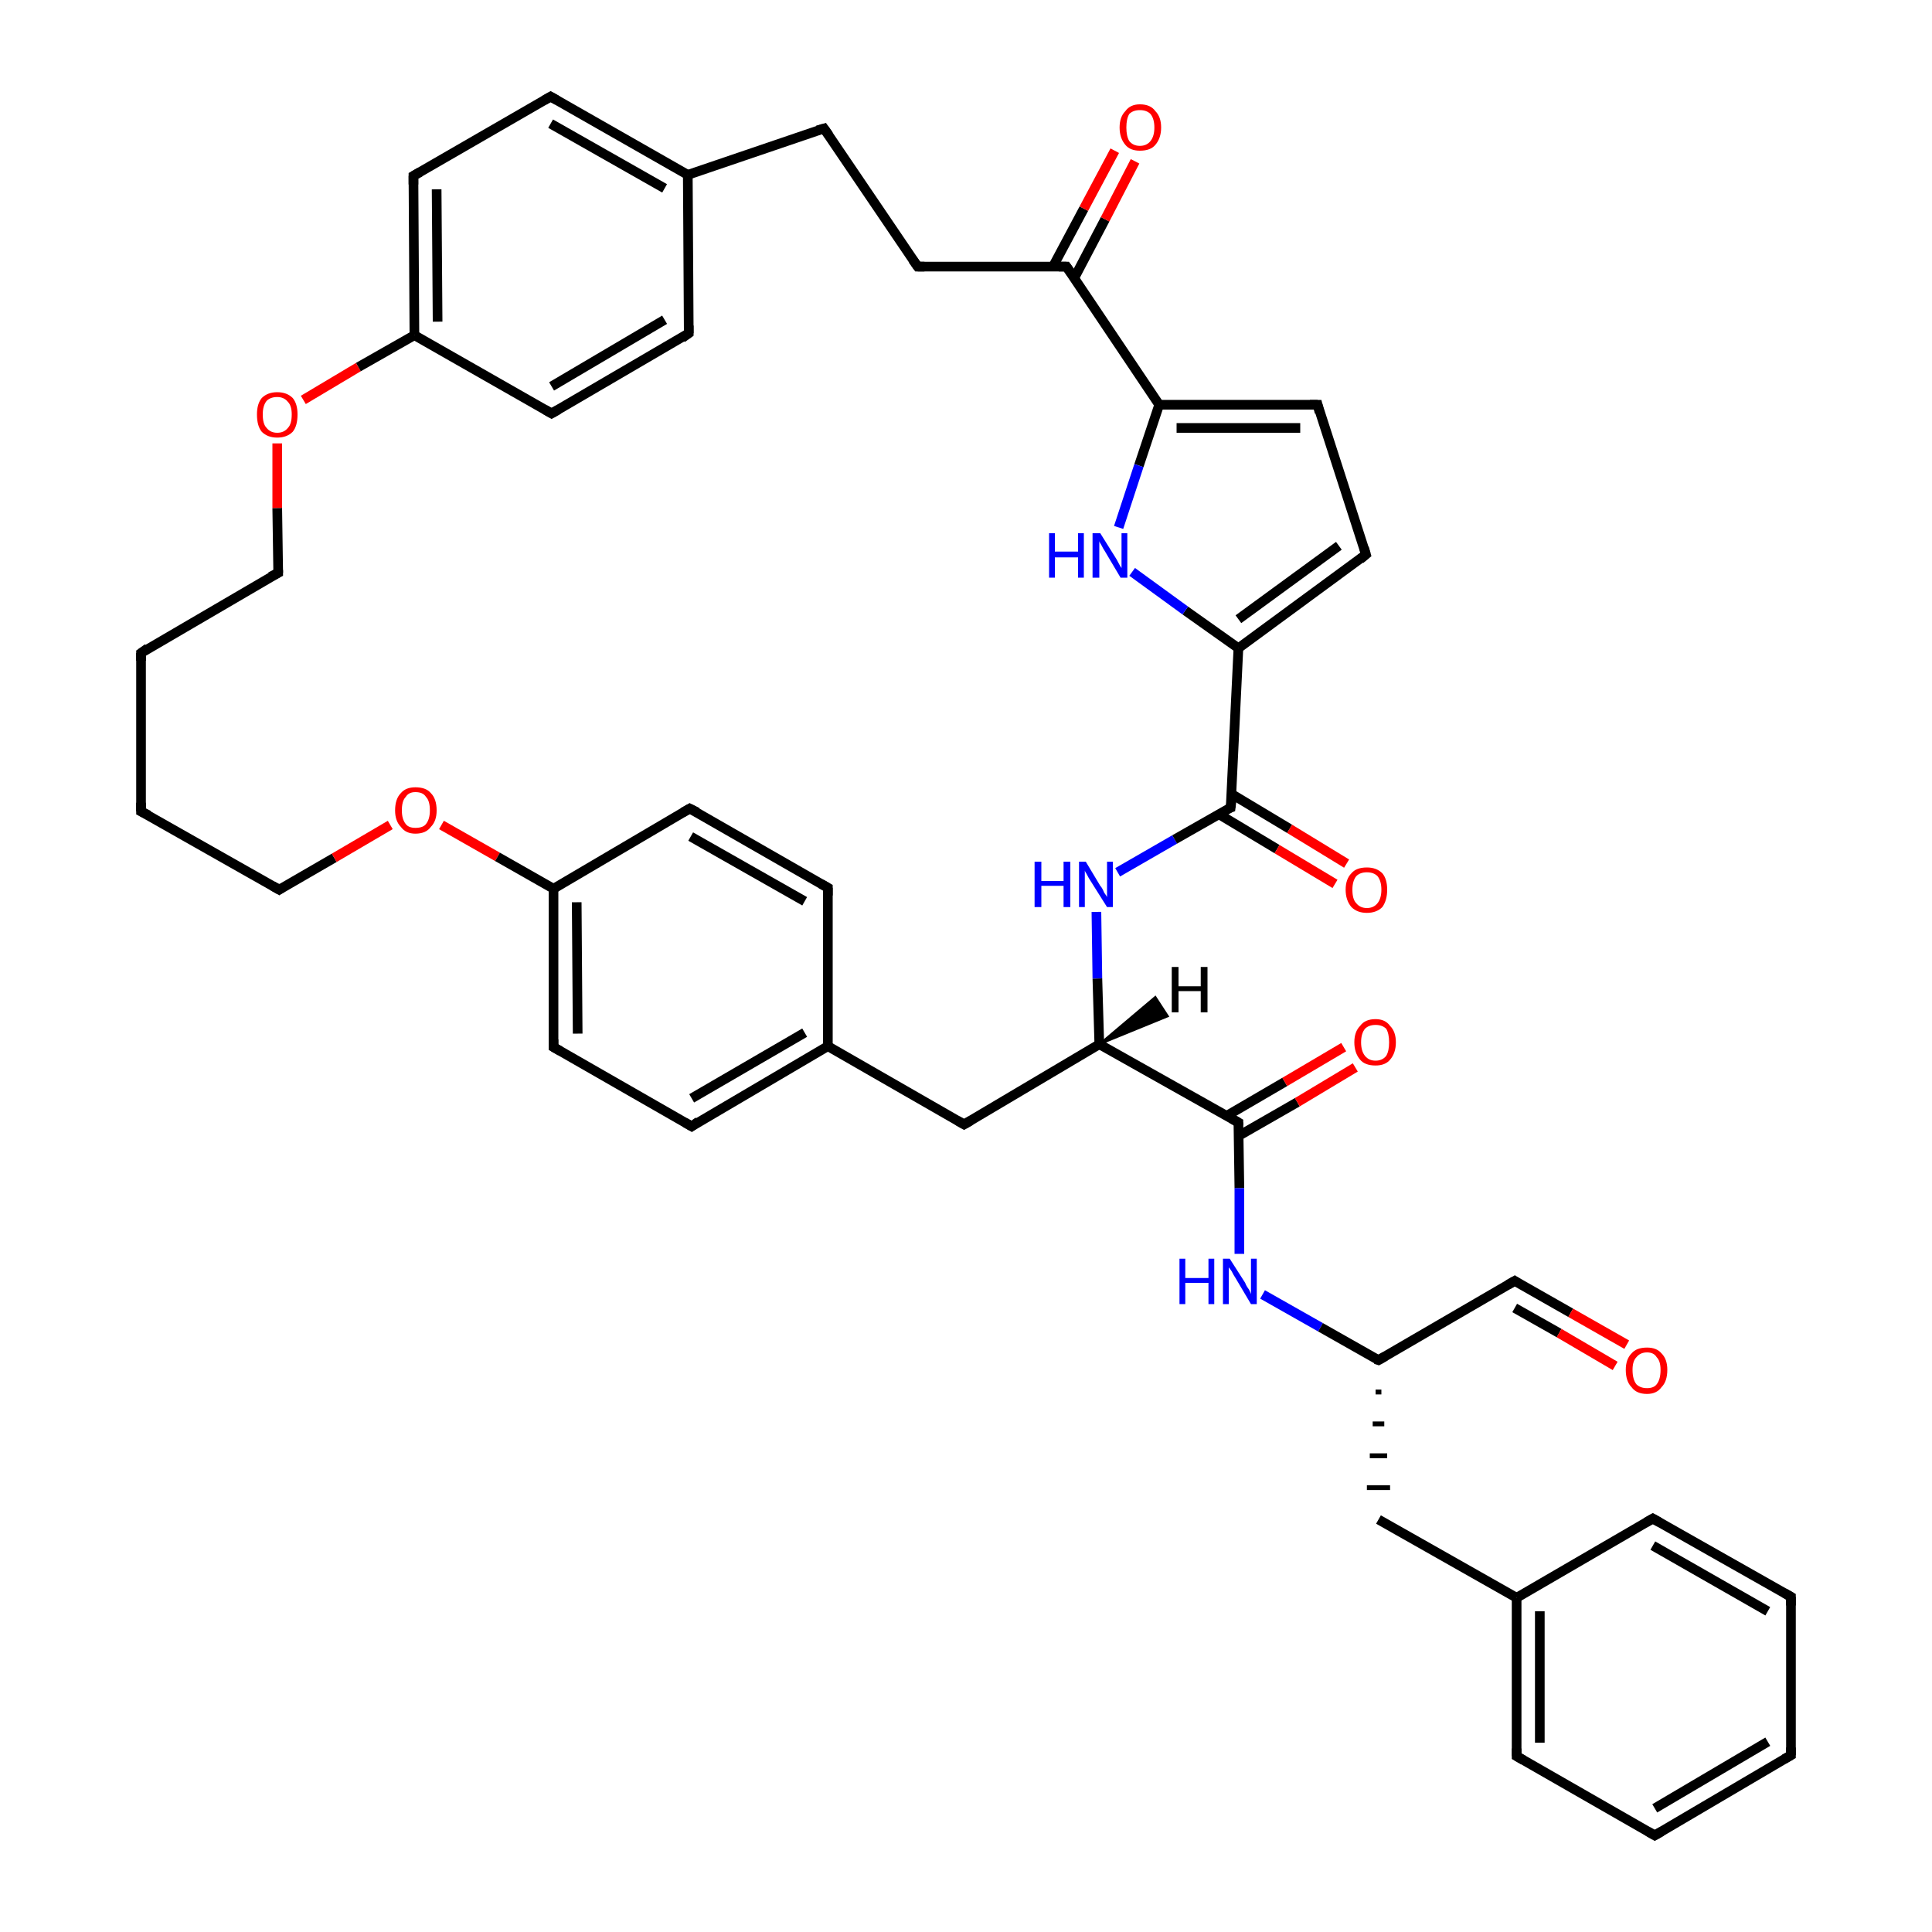 <?xml version='1.0' encoding='iso-8859-1'?>
<svg version='1.1' baseProfile='full'
              xmlns='http://www.w3.org/2000/svg'
                      xmlns:rdkit='http://www.rdkit.org/xml'
                      xmlns:xlink='http://www.w3.org/1999/xlink'
                  xml:space='preserve'
width='200px' height='200px' viewBox='0 0 200 200'>
<!-- END OF HEADER -->
<rect style='opacity:1.0;fill:#FFFFFF;stroke:none' width='200.0' height='200.0' x='0.0' y='0.0'> </rect>
<path class='bond-0 atom-9 atom-8' d='M 14.6,84.0 L 28.9,92.1' style='fill:none;fill-rule:evenodd;stroke:#000000;stroke-width:1.0px;stroke-linecap:butt;stroke-linejoin:miter;stroke-opacity:1' />
<path class='bond-1 atom-9 atom-10' d='M 14.6,84.0 L 14.6,67.6' style='fill:none;fill-rule:evenodd;stroke:#000000;stroke-width:1.0px;stroke-linecap:butt;stroke-linejoin:miter;stroke-opacity:1' />
<path class='bond-2 atom-12 atom-11' d='M 28.7,45.9 L 28.7,52.6' style='fill:none;fill-rule:evenodd;stroke:#FF0000;stroke-width:1.0px;stroke-linecap:butt;stroke-linejoin:miter;stroke-opacity:1' />
<path class='bond-2 atom-12 atom-11' d='M 28.7,52.6 L 28.8,59.3' style='fill:none;fill-rule:evenodd;stroke:#000000;stroke-width:1.0px;stroke-linecap:butt;stroke-linejoin:miter;stroke-opacity:1' />
<path class='bond-3 atom-12 atom-13' d='M 31.4,41.4 L 37.1,38.0' style='fill:none;fill-rule:evenodd;stroke:#FF0000;stroke-width:1.0px;stroke-linecap:butt;stroke-linejoin:miter;stroke-opacity:1' />
<path class='bond-3 atom-12 atom-13' d='M 37.1,38.0 L 42.9,34.7' style='fill:none;fill-rule:evenodd;stroke:#000000;stroke-width:1.0px;stroke-linecap:butt;stroke-linejoin:miter;stroke-opacity:1' />
<path class='bond-4 atom-14 atom-15' d='M 42.8,18.2 L 57.0,10.0' style='fill:none;fill-rule:evenodd;stroke:#000000;stroke-width:1.0px;stroke-linecap:butt;stroke-linejoin:miter;stroke-opacity:1' />
<path class='bond-5 atom-14 atom-13' d='M 42.8,18.2 L 42.9,34.7' style='fill:none;fill-rule:evenodd;stroke:#000000;stroke-width:1.0px;stroke-linecap:butt;stroke-linejoin:miter;stroke-opacity:1' />
<path class='bond-5 atom-14 atom-13' d='M 45.2,19.6 L 45.3,33.3' style='fill:none;fill-rule:evenodd;stroke:#000000;stroke-width:1.0px;stroke-linecap:butt;stroke-linejoin:miter;stroke-opacity:1' />
<path class='bond-6 atom-11 atom-10' d='M 28.8,59.3 L 14.6,67.6' style='fill:none;fill-rule:evenodd;stroke:#000000;stroke-width:1.0px;stroke-linecap:butt;stroke-linejoin:miter;stroke-opacity:1' />
<path class='bond-7 atom-15 atom-18' d='M 57.0,10.0 L 71.2,18.1' style='fill:none;fill-rule:evenodd;stroke:#000000;stroke-width:1.0px;stroke-linecap:butt;stroke-linejoin:miter;stroke-opacity:1' />
<path class='bond-7 atom-15 atom-18' d='M 57.0,12.8 L 68.8,19.5' style='fill:none;fill-rule:evenodd;stroke:#000000;stroke-width:1.0px;stroke-linecap:butt;stroke-linejoin:miter;stroke-opacity:1' />
<path class='bond-8 atom-13 atom-16' d='M 42.9,34.7 L 57.1,42.8' style='fill:none;fill-rule:evenodd;stroke:#000000;stroke-width:1.0px;stroke-linecap:butt;stroke-linejoin:miter;stroke-opacity:1' />
<path class='bond-9 atom-8 atom-7' d='M 28.9,92.1 L 34.6,88.8' style='fill:none;fill-rule:evenodd;stroke:#000000;stroke-width:1.0px;stroke-linecap:butt;stroke-linejoin:miter;stroke-opacity:1' />
<path class='bond-9 atom-8 atom-7' d='M 34.6,88.8 L 40.4,85.4' style='fill:none;fill-rule:evenodd;stroke:#FF0000;stroke-width:1.0px;stroke-linecap:butt;stroke-linejoin:miter;stroke-opacity:1' />
<path class='bond-10 atom-7 atom-6' d='M 45.7,85.4 L 51.5,88.7' style='fill:none;fill-rule:evenodd;stroke:#FF0000;stroke-width:1.0px;stroke-linecap:butt;stroke-linejoin:miter;stroke-opacity:1' />
<path class='bond-10 atom-7 atom-6' d='M 51.5,88.7 L 57.3,92.0' style='fill:none;fill-rule:evenodd;stroke:#000000;stroke-width:1.0px;stroke-linecap:butt;stroke-linejoin:miter;stroke-opacity:1' />
<path class='bond-11 atom-18 atom-19' d='M 71.2,18.1 L 85.3,13.3' style='fill:none;fill-rule:evenodd;stroke:#000000;stroke-width:1.0px;stroke-linecap:butt;stroke-linejoin:miter;stroke-opacity:1' />
<path class='bond-12 atom-18 atom-17' d='M 71.2,18.1 L 71.3,34.5' style='fill:none;fill-rule:evenodd;stroke:#000000;stroke-width:1.0px;stroke-linecap:butt;stroke-linejoin:miter;stroke-opacity:1' />
<path class='bond-13 atom-16 atom-17' d='M 57.1,42.8 L 71.3,34.5' style='fill:none;fill-rule:evenodd;stroke:#000000;stroke-width:1.0px;stroke-linecap:butt;stroke-linejoin:miter;stroke-opacity:1' />
<path class='bond-13 atom-16 atom-17' d='M 57.1,40.0 L 68.8,33.1' style='fill:none;fill-rule:evenodd;stroke:#000000;stroke-width:1.0px;stroke-linecap:butt;stroke-linejoin:miter;stroke-opacity:1' />
<path class='bond-14 atom-6 atom-0' d='M 57.3,92.0 L 57.3,108.4' style='fill:none;fill-rule:evenodd;stroke:#000000;stroke-width:1.0px;stroke-linecap:butt;stroke-linejoin:miter;stroke-opacity:1' />
<path class='bond-14 atom-6 atom-0' d='M 59.7,93.4 L 59.8,107.0' style='fill:none;fill-rule:evenodd;stroke:#000000;stroke-width:1.0px;stroke-linecap:butt;stroke-linejoin:miter;stroke-opacity:1' />
<path class='bond-15 atom-6 atom-5' d='M 57.3,92.0 L 71.4,83.7' style='fill:none;fill-rule:evenodd;stroke:#000000;stroke-width:1.0px;stroke-linecap:butt;stroke-linejoin:miter;stroke-opacity:1' />
<path class='bond-16 atom-0 atom-1' d='M 57.3,108.4 L 71.6,116.6' style='fill:none;fill-rule:evenodd;stroke:#000000;stroke-width:1.0px;stroke-linecap:butt;stroke-linejoin:miter;stroke-opacity:1' />
<path class='bond-17 atom-19 atom-20' d='M 85.3,13.3 L 95.0,27.6' style='fill:none;fill-rule:evenodd;stroke:#000000;stroke-width:1.0px;stroke-linecap:butt;stroke-linejoin:miter;stroke-opacity:1' />
<path class='bond-18 atom-20 atom-21' d='M 95.0,27.6 L 110.4,27.6' style='fill:none;fill-rule:evenodd;stroke:#000000;stroke-width:1.0px;stroke-linecap:butt;stroke-linejoin:miter;stroke-opacity:1' />
<path class='bond-19 atom-5 atom-4' d='M 71.4,83.7 L 85.7,91.9' style='fill:none;fill-rule:evenodd;stroke:#000000;stroke-width:1.0px;stroke-linecap:butt;stroke-linejoin:miter;stroke-opacity:1' />
<path class='bond-19 atom-5 atom-4' d='M 71.5,86.6 L 83.3,93.3' style='fill:none;fill-rule:evenodd;stroke:#000000;stroke-width:1.0px;stroke-linecap:butt;stroke-linejoin:miter;stroke-opacity:1' />
<path class='bond-20 atom-1 atom-2' d='M 71.6,116.6 L 85.7,108.3' style='fill:none;fill-rule:evenodd;stroke:#000000;stroke-width:1.0px;stroke-linecap:butt;stroke-linejoin:miter;stroke-opacity:1' />
<path class='bond-20 atom-1 atom-2' d='M 71.6,113.7 L 83.3,106.9' style='fill:none;fill-rule:evenodd;stroke:#000000;stroke-width:1.0px;stroke-linecap:butt;stroke-linejoin:miter;stroke-opacity:1' />
<path class='bond-21 atom-25 atom-26' d='M 136.4,41.9 L 141.4,57.4' style='fill:none;fill-rule:evenodd;stroke:#000000;stroke-width:1.0px;stroke-linecap:butt;stroke-linejoin:miter;stroke-opacity:1' />
<path class='bond-22 atom-25 atom-23' d='M 136.4,41.9 L 120.0,41.9' style='fill:none;fill-rule:evenodd;stroke:#000000;stroke-width:1.0px;stroke-linecap:butt;stroke-linejoin:miter;stroke-opacity:1' />
<path class='bond-22 atom-25 atom-23' d='M 134.6,44.3 L 121.8,44.3' style='fill:none;fill-rule:evenodd;stroke:#000000;stroke-width:1.0px;stroke-linecap:butt;stroke-linejoin:miter;stroke-opacity:1' />
<path class='bond-23 atom-26 atom-27' d='M 141.4,57.4 L 128.2,67.1' style='fill:none;fill-rule:evenodd;stroke:#000000;stroke-width:1.0px;stroke-linecap:butt;stroke-linejoin:miter;stroke-opacity:1' />
<path class='bond-23 atom-26 atom-27' d='M 138.6,56.5 L 128.2,64.1' style='fill:none;fill-rule:evenodd;stroke:#000000;stroke-width:1.0px;stroke-linecap:butt;stroke-linejoin:miter;stroke-opacity:1' />
<path class='bond-24 atom-21 atom-23' d='M 110.4,27.6 L 120.0,41.9' style='fill:none;fill-rule:evenodd;stroke:#000000;stroke-width:1.0px;stroke-linecap:butt;stroke-linejoin:miter;stroke-opacity:1' />
<path class='bond-25 atom-21 atom-22' d='M 111.2,28.8 L 114.4,22.7' style='fill:none;fill-rule:evenodd;stroke:#000000;stroke-width:1.0px;stroke-linecap:butt;stroke-linejoin:miter;stroke-opacity:1' />
<path class='bond-25 atom-21 atom-22' d='M 114.4,22.7 L 117.5,16.7' style='fill:none;fill-rule:evenodd;stroke:#FF0000;stroke-width:1.0px;stroke-linecap:butt;stroke-linejoin:miter;stroke-opacity:1' />
<path class='bond-25 atom-21 atom-22' d='M 109.0,27.6 L 112.2,21.6' style='fill:none;fill-rule:evenodd;stroke:#000000;stroke-width:1.0px;stroke-linecap:butt;stroke-linejoin:miter;stroke-opacity:1' />
<path class='bond-25 atom-21 atom-22' d='M 112.2,21.6 L 115.4,15.6' style='fill:none;fill-rule:evenodd;stroke:#FF0000;stroke-width:1.0px;stroke-linecap:butt;stroke-linejoin:miter;stroke-opacity:1' />
<path class='bond-26 atom-23 atom-24' d='M 120.0,41.9 L 117.9,48.2' style='fill:none;fill-rule:evenodd;stroke:#000000;stroke-width:1.0px;stroke-linecap:butt;stroke-linejoin:miter;stroke-opacity:1' />
<path class='bond-26 atom-23 atom-24' d='M 117.9,48.2 L 115.8,54.6' style='fill:none;fill-rule:evenodd;stroke:#0000FF;stroke-width:1.0px;stroke-linecap:butt;stroke-linejoin:miter;stroke-opacity:1' />
<path class='bond-27 atom-4 atom-2' d='M 85.7,91.9 L 85.7,108.3' style='fill:none;fill-rule:evenodd;stroke:#000000;stroke-width:1.0px;stroke-linecap:butt;stroke-linejoin:miter;stroke-opacity:1' />
<path class='bond-28 atom-2 atom-3' d='M 85.7,108.3 L 99.8,116.4' style='fill:none;fill-rule:evenodd;stroke:#000000;stroke-width:1.0px;stroke-linecap:butt;stroke-linejoin:miter;stroke-opacity:1' />
<path class='bond-29 atom-27 atom-24' d='M 128.2,67.1 L 122.7,63.2' style='fill:none;fill-rule:evenodd;stroke:#000000;stroke-width:1.0px;stroke-linecap:butt;stroke-linejoin:miter;stroke-opacity:1' />
<path class='bond-29 atom-27 atom-24' d='M 122.7,63.2 L 117.2,59.2' style='fill:none;fill-rule:evenodd;stroke:#0000FF;stroke-width:1.0px;stroke-linecap:butt;stroke-linejoin:miter;stroke-opacity:1' />
<path class='bond-30 atom-27 atom-28' d='M 128.2,67.1 L 127.4,83.6' style='fill:none;fill-rule:evenodd;stroke:#000000;stroke-width:1.0px;stroke-linecap:butt;stroke-linejoin:miter;stroke-opacity:1' />
<path class='bond-31 atom-3 atom-31' d='M 99.8,116.4 L 113.8,108.1' style='fill:none;fill-rule:evenodd;stroke:#000000;stroke-width:1.0px;stroke-linecap:butt;stroke-linejoin:miter;stroke-opacity:1' />
<path class='bond-32 atom-30 atom-28' d='M 115.7,90.3 L 121.6,86.9' style='fill:none;fill-rule:evenodd;stroke:#0000FF;stroke-width:1.0px;stroke-linecap:butt;stroke-linejoin:miter;stroke-opacity:1' />
<path class='bond-32 atom-30 atom-28' d='M 121.6,86.9 L 127.4,83.6' style='fill:none;fill-rule:evenodd;stroke:#000000;stroke-width:1.0px;stroke-linecap:butt;stroke-linejoin:miter;stroke-opacity:1' />
<path class='bond-33 atom-30 atom-31' d='M 113.5,94.4 L 113.6,101.3' style='fill:none;fill-rule:evenodd;stroke:#0000FF;stroke-width:1.0px;stroke-linecap:butt;stroke-linejoin:miter;stroke-opacity:1' />
<path class='bond-33 atom-30 atom-31' d='M 113.6,101.3 L 113.8,108.1' style='fill:none;fill-rule:evenodd;stroke:#000000;stroke-width:1.0px;stroke-linecap:butt;stroke-linejoin:miter;stroke-opacity:1' />
<path class='bond-34 atom-28 atom-29' d='M 126.2,84.3 L 132.2,87.9' style='fill:none;fill-rule:evenodd;stroke:#000000;stroke-width:1.0px;stroke-linecap:butt;stroke-linejoin:miter;stroke-opacity:1' />
<path class='bond-34 atom-28 atom-29' d='M 132.2,87.9 L 138.2,91.5' style='fill:none;fill-rule:evenodd;stroke:#FF0000;stroke-width:1.0px;stroke-linecap:butt;stroke-linejoin:miter;stroke-opacity:1' />
<path class='bond-34 atom-28 atom-29' d='M 127.5,82.2 L 133.5,85.8' style='fill:none;fill-rule:evenodd;stroke:#000000;stroke-width:1.0px;stroke-linecap:butt;stroke-linejoin:miter;stroke-opacity:1' />
<path class='bond-34 atom-28 atom-29' d='M 133.5,85.8 L 139.4,89.4' style='fill:none;fill-rule:evenodd;stroke:#FF0000;stroke-width:1.0px;stroke-linecap:butt;stroke-linejoin:miter;stroke-opacity:1' />
<path class='bond-35 atom-31 atom-32' d='M 113.8,108.1 L 128.2,116.2' style='fill:none;fill-rule:evenodd;stroke:#000000;stroke-width:1.0px;stroke-linecap:butt;stroke-linejoin:miter;stroke-opacity:1' />
<path class='bond-36 atom-32 atom-33' d='M 128.2,117.6 L 134.3,114.1' style='fill:none;fill-rule:evenodd;stroke:#000000;stroke-width:1.0px;stroke-linecap:butt;stroke-linejoin:miter;stroke-opacity:1' />
<path class='bond-36 atom-32 atom-33' d='M 134.3,114.1 L 140.3,110.5' style='fill:none;fill-rule:evenodd;stroke:#FF0000;stroke-width:1.0px;stroke-linecap:butt;stroke-linejoin:miter;stroke-opacity:1' />
<path class='bond-36 atom-32 atom-33' d='M 127.0,115.5 L 133.0,112.0' style='fill:none;fill-rule:evenodd;stroke:#000000;stroke-width:1.0px;stroke-linecap:butt;stroke-linejoin:miter;stroke-opacity:1' />
<path class='bond-36 atom-32 atom-33' d='M 133.0,112.0 L 139.1,108.4' style='fill:none;fill-rule:evenodd;stroke:#FF0000;stroke-width:1.0px;stroke-linecap:butt;stroke-linejoin:miter;stroke-opacity:1' />
<path class='bond-37 atom-32 atom-34' d='M 128.2,116.2 L 128.3,123.0' style='fill:none;fill-rule:evenodd;stroke:#000000;stroke-width:1.0px;stroke-linecap:butt;stroke-linejoin:miter;stroke-opacity:1' />
<path class='bond-37 atom-32 atom-34' d='M 128.3,123.0 L 128.3,129.8' style='fill:none;fill-rule:evenodd;stroke:#0000FF;stroke-width:1.0px;stroke-linecap:butt;stroke-linejoin:miter;stroke-opacity:1' />
<path class='bond-38 atom-34 atom-35' d='M 130.7,134.0 L 136.7,137.4' style='fill:none;fill-rule:evenodd;stroke:#0000FF;stroke-width:1.0px;stroke-linecap:butt;stroke-linejoin:miter;stroke-opacity:1' />
<path class='bond-38 atom-34 atom-35' d='M 136.7,137.4 L 142.7,140.8' style='fill:none;fill-rule:evenodd;stroke:#000000;stroke-width:1.0px;stroke-linecap:butt;stroke-linejoin:miter;stroke-opacity:1' />
<path class='bond-39 atom-35 atom-36' d='M 142.7,140.8 L 156.8,132.6' style='fill:none;fill-rule:evenodd;stroke:#000000;stroke-width:1.0px;stroke-linecap:butt;stroke-linejoin:miter;stroke-opacity:1' />
<path class='bond-40 atom-35 atom-38' d='M 142.4,144.1 L 143.0,144.1' style='fill:none;fill-rule:evenodd;stroke:#000000;stroke-width:0.5px;stroke-linecap:butt;stroke-linejoin:miter;stroke-opacity:1' />
<path class='bond-40 atom-35 atom-38' d='M 142.1,147.4 L 143.3,147.4' style='fill:none;fill-rule:evenodd;stroke:#000000;stroke-width:0.5px;stroke-linecap:butt;stroke-linejoin:miter;stroke-opacity:1' />
<path class='bond-40 atom-35 atom-38' d='M 141.8,150.7 L 143.6,150.7' style='fill:none;fill-rule:evenodd;stroke:#000000;stroke-width:0.5px;stroke-linecap:butt;stroke-linejoin:miter;stroke-opacity:1' />
<path class='bond-40 atom-35 atom-38' d='M 141.5,154.0 L 143.9,154.0' style='fill:none;fill-rule:evenodd;stroke:#000000;stroke-width:0.5px;stroke-linecap:butt;stroke-linejoin:miter;stroke-opacity:1' />
<path class='bond-41 atom-36 atom-37' d='M 156.8,132.6 L 162.6,135.9' style='fill:none;fill-rule:evenodd;stroke:#000000;stroke-width:1.0px;stroke-linecap:butt;stroke-linejoin:miter;stroke-opacity:1' />
<path class='bond-41 atom-36 atom-37' d='M 162.6,135.9 L 168.4,139.2' style='fill:none;fill-rule:evenodd;stroke:#FF0000;stroke-width:1.0px;stroke-linecap:butt;stroke-linejoin:miter;stroke-opacity:1' />
<path class='bond-41 atom-36 atom-37' d='M 156.8,135.4 L 161.4,138.0' style='fill:none;fill-rule:evenodd;stroke:#000000;stroke-width:1.0px;stroke-linecap:butt;stroke-linejoin:miter;stroke-opacity:1' />
<path class='bond-41 atom-36 atom-37' d='M 161.4,138.0 L 167.2,141.4' style='fill:none;fill-rule:evenodd;stroke:#FF0000;stroke-width:1.0px;stroke-linecap:butt;stroke-linejoin:miter;stroke-opacity:1' />
<path class='bond-42 atom-38 atom-39' d='M 142.7,157.3 L 157.0,165.4' style='fill:none;fill-rule:evenodd;stroke:#000000;stroke-width:1.0px;stroke-linecap:butt;stroke-linejoin:miter;stroke-opacity:1' />
<path class='bond-43 atom-44 atom-39' d='M 171.1,157.2 L 157.0,165.4' style='fill:none;fill-rule:evenodd;stroke:#000000;stroke-width:1.0px;stroke-linecap:butt;stroke-linejoin:miter;stroke-opacity:1' />
<path class='bond-44 atom-44 atom-43' d='M 171.1,157.2 L 185.4,165.3' style='fill:none;fill-rule:evenodd;stroke:#000000;stroke-width:1.0px;stroke-linecap:butt;stroke-linejoin:miter;stroke-opacity:1' />
<path class='bond-44 atom-44 atom-43' d='M 171.1,160.0 L 183.0,166.8' style='fill:none;fill-rule:evenodd;stroke:#000000;stroke-width:1.0px;stroke-linecap:butt;stroke-linejoin:miter;stroke-opacity:1' />
<path class='bond-45 atom-39 atom-40' d='M 157.0,165.4 L 157.0,181.8' style='fill:none;fill-rule:evenodd;stroke:#000000;stroke-width:1.0px;stroke-linecap:butt;stroke-linejoin:miter;stroke-opacity:1' />
<path class='bond-45 atom-39 atom-40' d='M 159.4,166.8 L 159.4,180.4' style='fill:none;fill-rule:evenodd;stroke:#000000;stroke-width:1.0px;stroke-linecap:butt;stroke-linejoin:miter;stroke-opacity:1' />
<path class='bond-46 atom-43 atom-42' d='M 185.4,165.3 L 185.4,181.7' style='fill:none;fill-rule:evenodd;stroke:#000000;stroke-width:1.0px;stroke-linecap:butt;stroke-linejoin:miter;stroke-opacity:1' />
<path class='bond-47 atom-42 atom-41' d='M 185.4,181.7 L 171.3,190.0' style='fill:none;fill-rule:evenodd;stroke:#000000;stroke-width:1.0px;stroke-linecap:butt;stroke-linejoin:miter;stroke-opacity:1' />
<path class='bond-47 atom-42 atom-41' d='M 183.0,180.3 L 171.3,187.2' style='fill:none;fill-rule:evenodd;stroke:#000000;stroke-width:1.0px;stroke-linecap:butt;stroke-linejoin:miter;stroke-opacity:1' />
<path class='bond-48 atom-40 atom-41' d='M 157.0,181.8 L 171.3,190.0' style='fill:none;fill-rule:evenodd;stroke:#000000;stroke-width:1.0px;stroke-linecap:butt;stroke-linejoin:miter;stroke-opacity:1' />
<path class='bond-49 atom-31 atom-45' d='M 113.8,108.1 L 119.6,103.2 L 120.9,105.2 Z' style='fill:#000000;fill-rule:evenodd;fill-opacity:1;stroke:#000000;stroke-width:0.2px;stroke-linecap:butt;stroke-linejoin:miter;stroke-miterlimit:10;stroke-opacity:1;' />
<path d='M 57.3,107.6 L 57.3,108.4 L 58.0,108.8' style='fill:none;stroke:#000000;stroke-width:1.0px;stroke-linecap:butt;stroke-linejoin:miter;stroke-miterlimit:10;stroke-opacity:1;' />
<path d='M 70.9,116.2 L 71.6,116.6 L 72.3,116.1' style='fill:none;stroke:#000000;stroke-width:1.0px;stroke-linecap:butt;stroke-linejoin:miter;stroke-miterlimit:10;stroke-opacity:1;' />
<path d='M 99.1,116.0 L 99.8,116.4 L 100.5,116.0' style='fill:none;stroke:#000000;stroke-width:1.0px;stroke-linecap:butt;stroke-linejoin:miter;stroke-miterlimit:10;stroke-opacity:1;' />
<path d='M 85.0,91.5 L 85.7,91.9 L 85.7,92.7' style='fill:none;stroke:#000000;stroke-width:1.0px;stroke-linecap:butt;stroke-linejoin:miter;stroke-miterlimit:10;stroke-opacity:1;' />
<path d='M 70.7,84.1 L 71.4,83.7 L 72.2,84.1' style='fill:none;stroke:#000000;stroke-width:1.0px;stroke-linecap:butt;stroke-linejoin:miter;stroke-miterlimit:10;stroke-opacity:1;' />
<path d='M 28.2,91.7 L 28.9,92.1 L 29.2,91.9' style='fill:none;stroke:#000000;stroke-width:1.0px;stroke-linecap:butt;stroke-linejoin:miter;stroke-miterlimit:10;stroke-opacity:1;' />
<path d='M 15.4,84.4 L 14.6,84.0 L 14.6,83.1' style='fill:none;stroke:#000000;stroke-width:1.0px;stroke-linecap:butt;stroke-linejoin:miter;stroke-miterlimit:10;stroke-opacity:1;' />
<path d='M 14.6,68.4 L 14.6,67.6 L 15.3,67.1' style='fill:none;stroke:#000000;stroke-width:1.0px;stroke-linecap:butt;stroke-linejoin:miter;stroke-miterlimit:10;stroke-opacity:1;' />
<path d='M 28.8,59.0 L 28.8,59.3 L 28.0,59.7' style='fill:none;stroke:#000000;stroke-width:1.0px;stroke-linecap:butt;stroke-linejoin:miter;stroke-miterlimit:10;stroke-opacity:1;' />
<path d='M 43.5,17.8 L 42.8,18.2 L 42.8,19.1' style='fill:none;stroke:#000000;stroke-width:1.0px;stroke-linecap:butt;stroke-linejoin:miter;stroke-miterlimit:10;stroke-opacity:1;' />
<path d='M 56.3,10.4 L 57.0,10.0 L 57.7,10.4' style='fill:none;stroke:#000000;stroke-width:1.0px;stroke-linecap:butt;stroke-linejoin:miter;stroke-miterlimit:10;stroke-opacity:1;' />
<path d='M 56.4,42.4 L 57.1,42.8 L 57.8,42.4' style='fill:none;stroke:#000000;stroke-width:1.0px;stroke-linecap:butt;stroke-linejoin:miter;stroke-miterlimit:10;stroke-opacity:1;' />
<path d='M 71.3,33.7 L 71.3,34.5 L 70.6,35.0' style='fill:none;stroke:#000000;stroke-width:1.0px;stroke-linecap:butt;stroke-linejoin:miter;stroke-miterlimit:10;stroke-opacity:1;' />
<path d='M 84.6,13.5 L 85.3,13.3 L 85.8,14.0' style='fill:none;stroke:#000000;stroke-width:1.0px;stroke-linecap:butt;stroke-linejoin:miter;stroke-miterlimit:10;stroke-opacity:1;' />
<path d='M 94.5,26.9 L 95.0,27.6 L 95.7,27.6' style='fill:none;stroke:#000000;stroke-width:1.0px;stroke-linecap:butt;stroke-linejoin:miter;stroke-miterlimit:10;stroke-opacity:1;' />
<path d='M 109.6,27.6 L 110.4,27.6 L 110.9,28.3' style='fill:none;stroke:#000000;stroke-width:1.0px;stroke-linecap:butt;stroke-linejoin:miter;stroke-miterlimit:10;stroke-opacity:1;' />
<path d='M 136.6,42.7 L 136.4,41.9 L 135.6,41.9' style='fill:none;stroke:#000000;stroke-width:1.0px;stroke-linecap:butt;stroke-linejoin:miter;stroke-miterlimit:10;stroke-opacity:1;' />
<path d='M 141.2,56.7 L 141.4,57.4 L 140.8,57.9' style='fill:none;stroke:#000000;stroke-width:1.0px;stroke-linecap:butt;stroke-linejoin:miter;stroke-miterlimit:10;stroke-opacity:1;' />
<path d='M 127.5,82.8 L 127.4,83.6 L 127.1,83.7' style='fill:none;stroke:#000000;stroke-width:1.0px;stroke-linecap:butt;stroke-linejoin:miter;stroke-miterlimit:10;stroke-opacity:1;' />
<path d='M 127.5,115.8 L 128.2,116.2 L 128.2,116.5' style='fill:none;stroke:#000000;stroke-width:1.0px;stroke-linecap:butt;stroke-linejoin:miter;stroke-miterlimit:10;stroke-opacity:1;' />
<path d='M 142.4,140.7 L 142.7,140.8 L 143.4,140.4' style='fill:none;stroke:#000000;stroke-width:1.0px;stroke-linecap:butt;stroke-linejoin:miter;stroke-miterlimit:10;stroke-opacity:1;' />
<path d='M 156.1,133.0 L 156.8,132.6 L 157.1,132.8' style='fill:none;stroke:#000000;stroke-width:1.0px;stroke-linecap:butt;stroke-linejoin:miter;stroke-miterlimit:10;stroke-opacity:1;' />
<path d='M 157.0,181.0 L 157.0,181.8 L 157.7,182.2' style='fill:none;stroke:#000000;stroke-width:1.0px;stroke-linecap:butt;stroke-linejoin:miter;stroke-miterlimit:10;stroke-opacity:1;' />
<path d='M 172.0,189.6 L 171.3,190.0 L 170.6,189.6' style='fill:none;stroke:#000000;stroke-width:1.0px;stroke-linecap:butt;stroke-linejoin:miter;stroke-miterlimit:10;stroke-opacity:1;' />
<path d='M 185.4,180.9 L 185.4,181.7 L 184.7,182.1' style='fill:none;stroke:#000000;stroke-width:1.0px;stroke-linecap:butt;stroke-linejoin:miter;stroke-miterlimit:10;stroke-opacity:1;' />
<path d='M 184.7,164.9 L 185.4,165.3 L 185.4,166.2' style='fill:none;stroke:#000000;stroke-width:1.0px;stroke-linecap:butt;stroke-linejoin:miter;stroke-miterlimit:10;stroke-opacity:1;' />
<path d='M 170.4,157.6 L 171.1,157.2 L 171.8,157.6' style='fill:none;stroke:#000000;stroke-width:1.0px;stroke-linecap:butt;stroke-linejoin:miter;stroke-miterlimit:10;stroke-opacity:1;' />
<path class='atom-7' d='M 40.9 83.9
Q 40.9 82.7, 41.5 82.1
Q 42.0 81.5, 43.0 81.5
Q 44.1 81.5, 44.6 82.1
Q 45.2 82.7, 45.2 83.9
Q 45.2 85.0, 44.6 85.6
Q 44.1 86.3, 43.0 86.3
Q 42.0 86.3, 41.5 85.6
Q 40.9 85.0, 40.9 83.9
M 43.0 85.7
Q 43.8 85.7, 44.1 85.3
Q 44.5 84.8, 44.5 83.9
Q 44.5 82.9, 44.1 82.5
Q 43.8 82.0, 43.0 82.0
Q 42.3 82.0, 42.0 82.5
Q 41.6 82.9, 41.6 83.9
Q 41.6 84.8, 42.0 85.3
Q 42.3 85.7, 43.0 85.7
' fill='#FF0000'/>
<path class='atom-12' d='M 26.6 42.9
Q 26.6 41.8, 27.1 41.2
Q 27.7 40.6, 28.7 40.6
Q 29.7 40.6, 30.3 41.2
Q 30.8 41.8, 30.8 42.9
Q 30.8 44.1, 30.3 44.7
Q 29.7 45.3, 28.7 45.3
Q 27.7 45.3, 27.1 44.7
Q 26.6 44.1, 26.6 42.9
M 28.7 44.8
Q 29.4 44.8, 29.8 44.3
Q 30.2 43.9, 30.2 42.9
Q 30.2 42.0, 29.8 41.6
Q 29.4 41.1, 28.7 41.1
Q 28.0 41.1, 27.6 41.5
Q 27.2 42.0, 27.2 42.9
Q 27.2 43.9, 27.6 44.3
Q 28.0 44.8, 28.7 44.8
' fill='#FF0000'/>
<path class='atom-22' d='M 115.9 13.2
Q 115.9 12.1, 116.5 11.5
Q 117.0 10.8, 118.0 10.8
Q 119.1 10.8, 119.6 11.5
Q 120.2 12.1, 120.2 13.2
Q 120.2 14.3, 119.6 15.0
Q 119.1 15.6, 118.0 15.6
Q 117.0 15.6, 116.5 15.0
Q 115.9 14.3, 115.9 13.2
M 118.0 15.1
Q 118.7 15.1, 119.1 14.6
Q 119.5 14.1, 119.5 13.2
Q 119.5 12.3, 119.1 11.8
Q 118.7 11.4, 118.0 11.4
Q 117.3 11.4, 116.9 11.8
Q 116.6 12.3, 116.6 13.2
Q 116.6 14.1, 116.9 14.6
Q 117.3 15.1, 118.0 15.1
' fill='#FF0000'/>
<path class='atom-24' d='M 108.6 55.2
L 109.2 55.2
L 109.2 57.1
L 111.6 57.1
L 111.6 55.2
L 112.2 55.2
L 112.2 59.8
L 111.6 59.8
L 111.6 57.7
L 109.2 57.7
L 109.2 59.8
L 108.6 59.8
L 108.6 55.2
' fill='#0000FF'/>
<path class='atom-24' d='M 113.9 55.2
L 115.4 57.6
Q 115.6 57.9, 115.8 58.3
Q 116.0 58.7, 116.1 58.8
L 116.1 55.2
L 116.7 55.2
L 116.7 59.8
L 116.0 59.8
L 114.4 57.1
Q 114.2 56.8, 114.0 56.4
Q 113.8 56.1, 113.8 56.0
L 113.8 59.8
L 113.1 59.8
L 113.1 55.2
L 113.9 55.2
' fill='#0000FF'/>
<path class='atom-29' d='M 139.3 92.1
Q 139.3 91.0, 139.9 90.4
Q 140.4 89.8, 141.5 89.8
Q 142.5 89.8, 143.1 90.4
Q 143.6 91.0, 143.6 92.1
Q 143.6 93.2, 143.1 93.9
Q 142.5 94.5, 141.5 94.5
Q 140.5 94.5, 139.9 93.9
Q 139.3 93.2, 139.3 92.1
M 141.5 94.0
Q 142.2 94.0, 142.6 93.5
Q 143.0 93.0, 143.0 92.1
Q 143.0 91.2, 142.6 90.7
Q 142.2 90.3, 141.5 90.3
Q 140.8 90.3, 140.4 90.7
Q 140.0 91.2, 140.0 92.1
Q 140.0 93.1, 140.4 93.5
Q 140.8 94.0, 141.5 94.0
' fill='#FF0000'/>
<path class='atom-30' d='M 107.1 89.2
L 107.8 89.2
L 107.8 91.2
L 110.1 91.2
L 110.1 89.2
L 110.8 89.2
L 110.8 93.9
L 110.1 93.9
L 110.1 91.7
L 107.8 91.7
L 107.8 93.9
L 107.1 93.9
L 107.1 89.2
' fill='#0000FF'/>
<path class='atom-30' d='M 112.4 89.2
L 113.9 91.7
Q 114.1 91.9, 114.3 92.4
Q 114.6 92.8, 114.6 92.9
L 114.6 89.2
L 115.2 89.2
L 115.2 93.9
L 114.6 93.9
L 112.9 91.2
Q 112.7 90.9, 112.5 90.5
Q 112.3 90.2, 112.3 90.1
L 112.3 93.9
L 111.7 93.9
L 111.7 89.2
L 112.4 89.2
' fill='#0000FF'/>
<path class='atom-33' d='M 140.2 107.9
Q 140.2 106.8, 140.8 106.2
Q 141.3 105.5, 142.4 105.5
Q 143.4 105.5, 143.9 106.2
Q 144.5 106.8, 144.5 107.9
Q 144.5 109.0, 143.9 109.7
Q 143.4 110.3, 142.4 110.3
Q 141.3 110.3, 140.8 109.7
Q 140.2 109.0, 140.2 107.9
M 142.4 109.8
Q 143.1 109.8, 143.5 109.3
Q 143.8 108.8, 143.8 107.9
Q 143.8 107.0, 143.5 106.5
Q 143.1 106.1, 142.4 106.1
Q 141.7 106.1, 141.3 106.5
Q 140.9 107.0, 140.9 107.9
Q 140.9 108.8, 141.3 109.3
Q 141.7 109.8, 142.4 109.8
' fill='#FF0000'/>
<path class='atom-34' d='M 122.1 130.3
L 122.7 130.3
L 122.7 132.3
L 125.1 132.3
L 125.1 130.3
L 125.7 130.3
L 125.7 135.0
L 125.1 135.0
L 125.1 132.8
L 122.7 132.8
L 122.7 135.0
L 122.1 135.0
L 122.1 130.3
' fill='#0000FF'/>
<path class='atom-34' d='M 127.3 130.3
L 128.9 132.8
Q 129.0 133.1, 129.3 133.5
Q 129.5 133.9, 129.5 134.0
L 129.5 130.3
L 130.1 130.3
L 130.1 135.0
L 129.5 135.0
L 127.9 132.3
Q 127.7 132.0, 127.5 131.6
Q 127.3 131.3, 127.2 131.2
L 127.2 135.0
L 126.6 135.0
L 126.6 130.3
L 127.3 130.3
' fill='#0000FF'/>
<path class='atom-37' d='M 168.3 141.8
Q 168.3 140.7, 168.9 140.1
Q 169.4 139.5, 170.5 139.5
Q 171.5 139.5, 172.0 140.1
Q 172.6 140.7, 172.6 141.8
Q 172.6 143.0, 172.0 143.6
Q 171.5 144.3, 170.5 144.3
Q 169.4 144.3, 168.9 143.6
Q 168.3 143.0, 168.3 141.8
M 170.5 143.7
Q 171.2 143.7, 171.5 143.3
Q 171.9 142.8, 171.9 141.8
Q 171.9 140.9, 171.5 140.5
Q 171.2 140.0, 170.5 140.0
Q 169.8 140.0, 169.4 140.5
Q 169.0 140.9, 169.0 141.8
Q 169.0 142.8, 169.4 143.3
Q 169.8 143.7, 170.5 143.7
' fill='#FF0000'/>
<path class='atom-45' d='M 121.3 100.1
L 122.0 100.1
L 122.0 102.1
L 124.3 102.1
L 124.3 100.1
L 125.0 100.1
L 125.0 104.8
L 124.3 104.8
L 124.3 102.6
L 122.0 102.6
L 122.0 104.8
L 121.3 104.8
L 121.3 100.1
' fill='#000000'/>
</svg>
